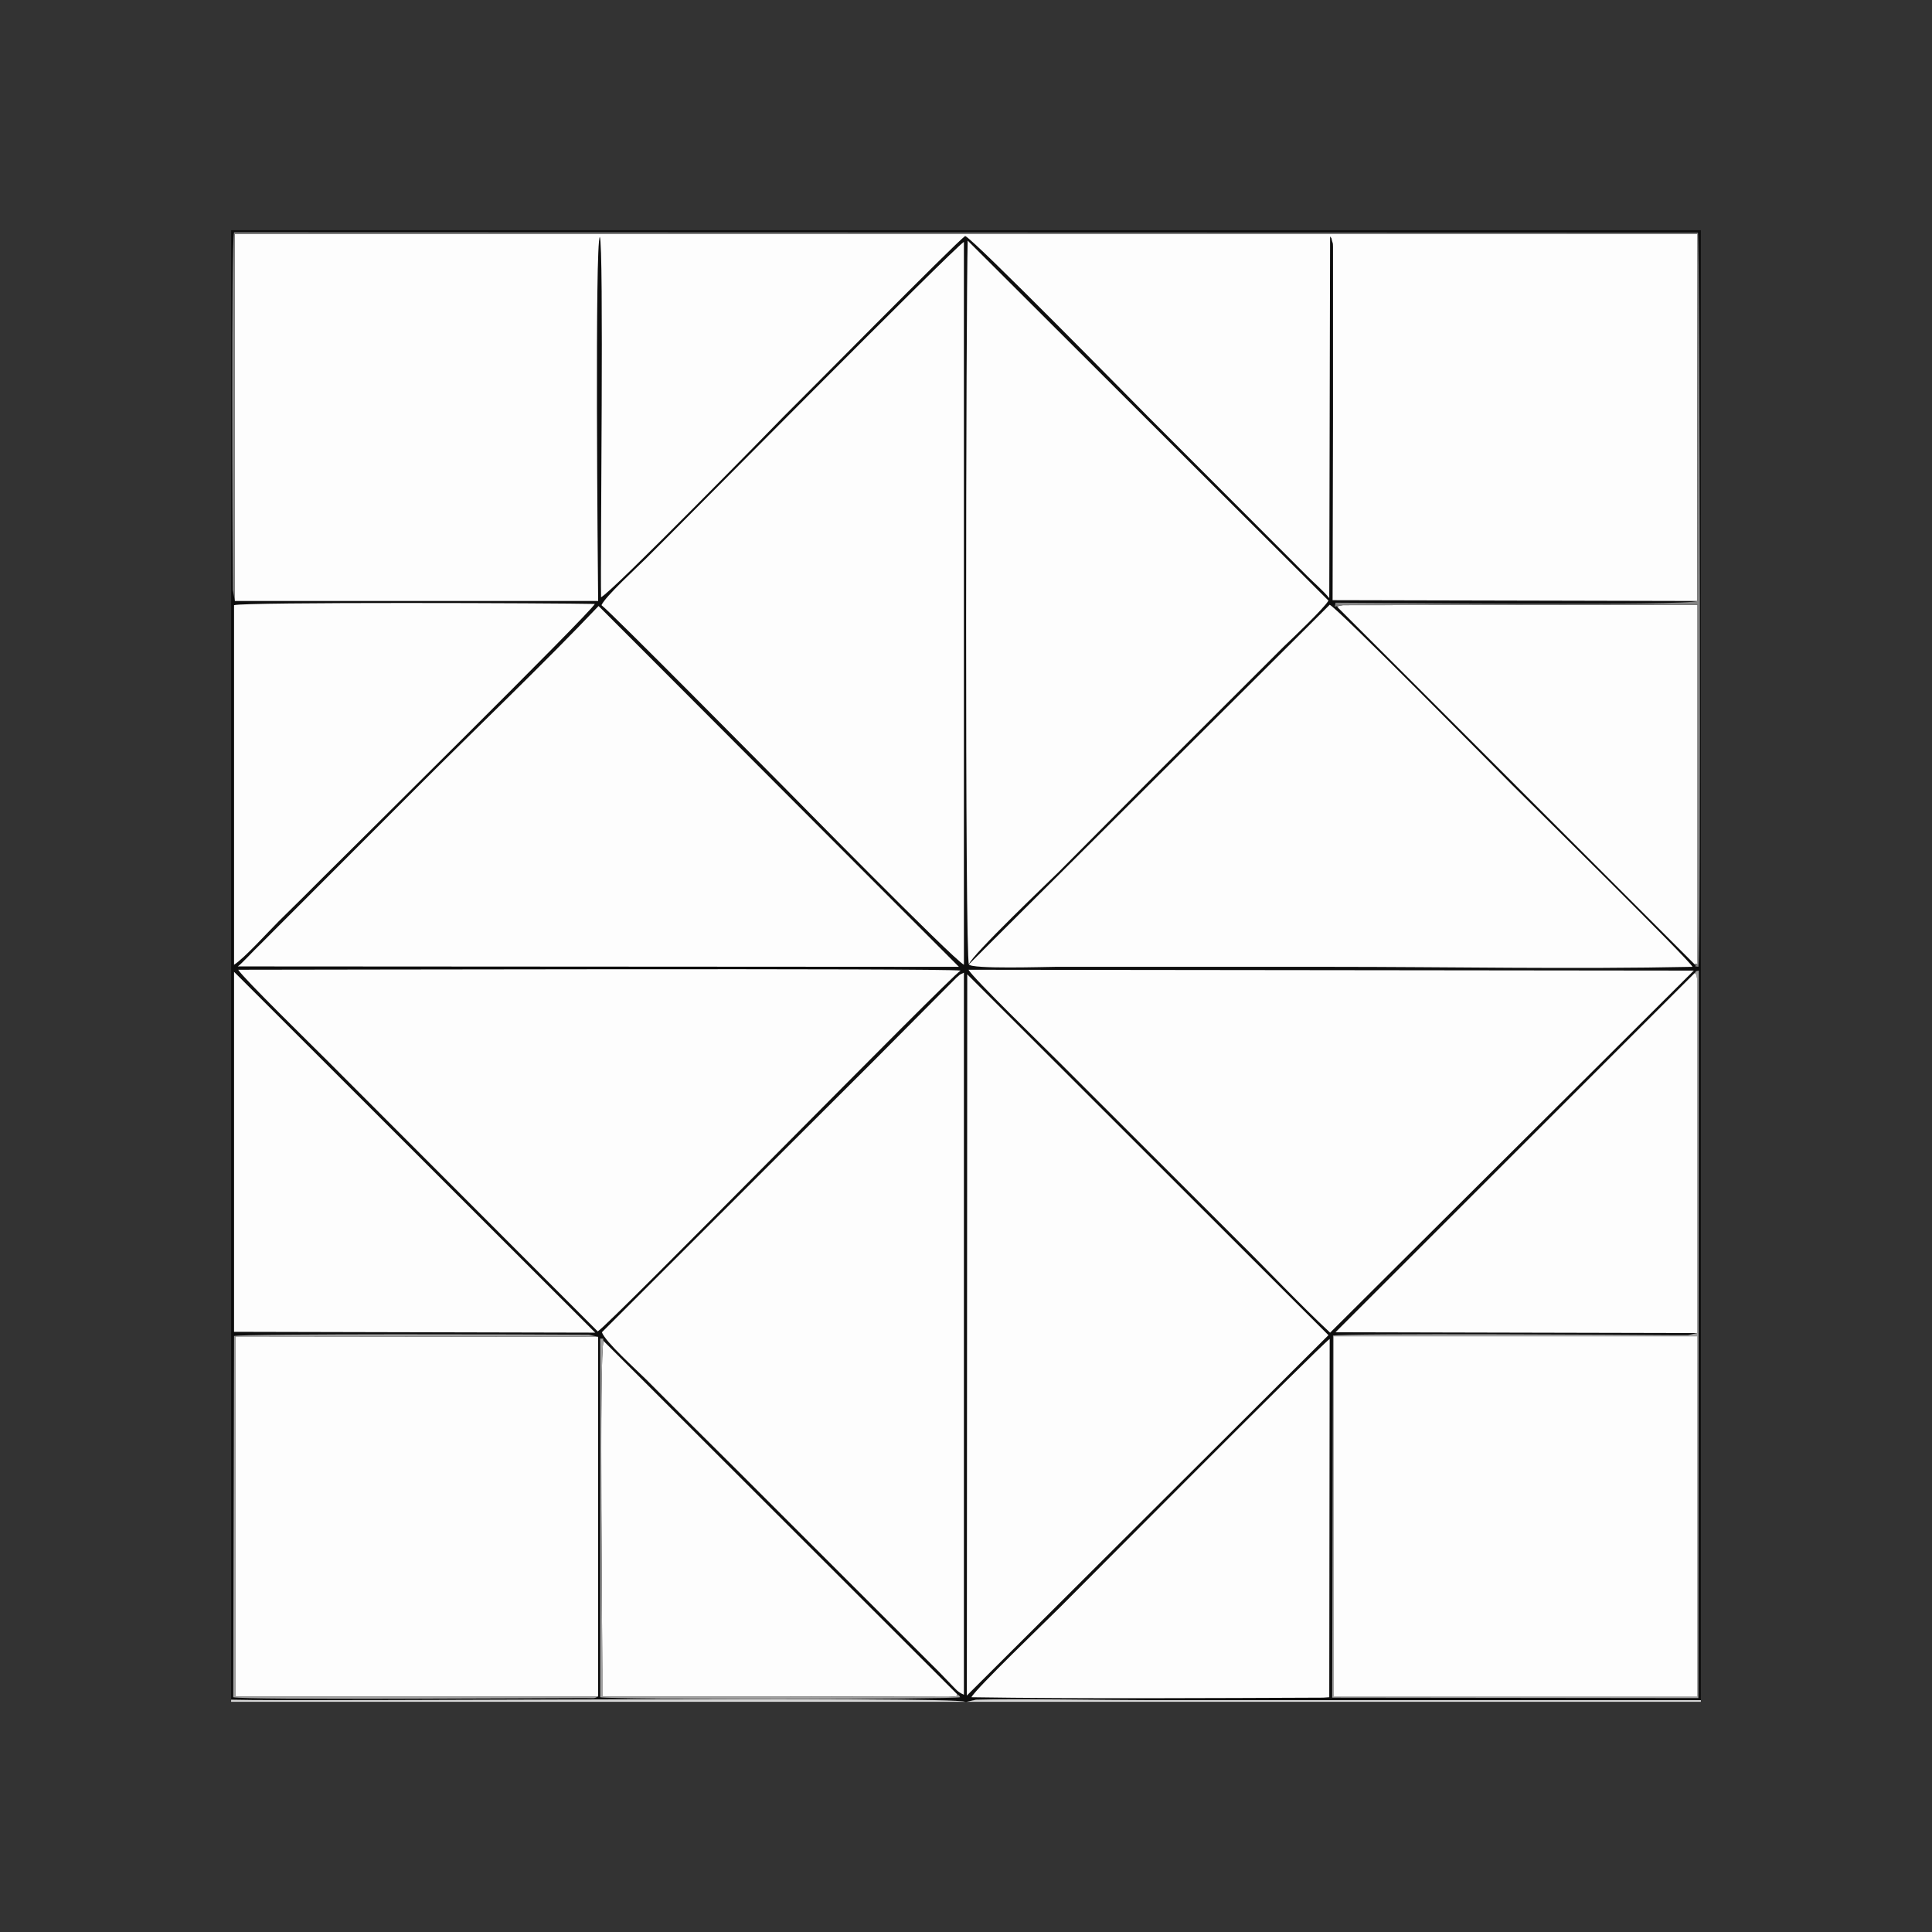 <?xml version="1.0" encoding="UTF-8"?>
<!DOCTYPE svg PUBLIC "-//W3C//DTD SVG 1.1//EN" "http://www.w3.org/Graphics/SVG/1.1/DTD/svg11.dtd">
<!-- Creator: CorelDRAW 2018 (64-Bit) -->
<svg xmlns="http://www.w3.org/2000/svg" xml:space="preserve" width="3.413in" height="3.413in" version="1.1" style="shape-rendering:geometricPrecision; text-rendering:geometricPrecision; image-rendering:optimizeQuality; fill-rule:evenodd; clip-rule:evenodd"
viewBox="0 0 3413.33 3413.33"
 xmlns:xlink="http://www.w3.org/1999/xlink">
 <rect x="0" y="0" width="3413.33" height="3413.33" fill="#333333" stroke="none"/>
 <defs>
  <style type="text/css">
   <![CDATA[
    .fil1 {fill:none}
    .fil2 {fill:#0E0E0E}
    .fil5 {fill:#838383}
    .fil4 {fill:#A1A1A1}
    .fil6 {fill:#D6D6D6}
    .fil3 {fill:#FDFDFD}
    .fil0 {fill:black;fill-rule:nonzero}
   ]]>
  </style>
 </defs>
<symbol id="Fm0-132-0" viewBox="1713.99 1713.49 4354.82 104.28">
 <path class="fil0" d="M1713.99 1794.39l0 -79.54 9.77 0 0 28.54c4.56,-5.28 10.31,-7.92 17.25,-7.92 4.27,0 7.98,0.84 11.12,2.52 3.15,1.68 5.4,4.01 6.76,6.97 1.35,2.96 2.03,7.27 2.03,12.91l0 36.51 -9.76 0 0 -36.51c0,-4.89 -1.06,-8.44 -3.17,-10.67 -2.11,-2.22 -5.11,-3.33 -8.98,-3.33 -2.89,0 -5.61,0.75 -8.16,2.25 -2.55,1.5 -4.37,3.54 -5.45,6.1 -1.09,2.57 -1.63,6.11 -1.63,10.64l0 31.52 -9.77 0zm83.12 -8.74l1.41 8.63c-2.75,0.58 -5.21,0.87 -7.38,0.87 -3.54,0 -6.29,-0.56 -8.24,-1.68 -1.96,-1.12 -3.33,-2.59 -4.13,-4.42 -0.8,-1.83 -1.19,-5.67 -1.19,-11.53l0 -33.15 -7.16 0 0 -7.59 7.16 0 0 -14.27 9.71 -5.86 0 20.13 9.82 0 0 7.59 -9.82 0 0 33.69c0,2.78 0.17,4.57 0.52,5.37 0.34,0.8 0.91,1.43 1.68,1.9 0.78,0.47 1.89,0.7 3.33,0.7 1.09,0 2.52,-0.13 4.29,-0.38zm30.87 0l1.41 8.63c-2.75,0.58 -5.21,0.87 -7.38,0.87 -3.54,0 -6.29,-0.56 -8.24,-1.68 -1.96,-1.12 -3.33,-2.59 -4.13,-4.42 -0.8,-1.83 -1.19,-5.67 -1.19,-11.53l0 -33.15 -7.16 0 0 -7.59 7.16 0 0 -14.27 9.71 -5.86 0 20.13 9.82 0 0 7.59 -9.82 0 0 33.69c0,2.78 0.17,4.57 0.52,5.37 0.34,0.8 0.91,1.43 1.68,1.9 0.78,0.47 1.89,0.7 3.33,0.7 1.09,0 2.52,-0.13 4.29,-0.38zm9.55 30.82l0 -79.7 8.9 0 0 7.49c2.1,-2.93 4.47,-5.13 7.11,-6.59 2.64,-1.46 5.84,-2.2 9.6,-2.2 4.92,0 9.26,1.26 13.02,3.8 3.76,2.53 6.6,6.11 8.52,10.72 1.92,4.61 2.87,9.67 2.87,15.16 0,5.9 -1.06,11.2 -3.17,15.93 -2.11,4.72 -5.19,8.33 -9.22,10.85 -4.04,2.52 -8.28,3.77 -12.72,3.77 -3.26,0 -6.18,-0.69 -8.76,-2.06 -2.59,-1.37 -4.71,-3.11 -6.37,-5.21l0 28.05 -9.77 0zm8.85 -50.57c0,7.41 1.5,12.89 4.5,16.44 3,3.55 6.63,5.32 10.9,5.32 4.34,0 8.06,-1.83 11.15,-5.51 3.09,-3.67 4.64,-9.35 4.64,-17.06 0,-7.34 -1.51,-12.84 -4.53,-16.5 -3.02,-3.65 -6.63,-5.48 -10.83,-5.48 -4.16,0 -7.83,1.94 -11.04,5.83 -3.2,3.89 -4.8,9.54 -4.8,16.95zm49.04 11.29l9.66 -1.52c0.54,3.87 2.06,6.83 4.53,8.89 2.48,2.06 5.94,3.09 10.39,3.09 4.48,0 7.81,-0.91 9.98,-2.74 2.17,-1.83 3.26,-3.97 3.26,-6.43 0,-2.2 -0.96,-3.94 -2.87,-5.21 -1.34,-0.87 -4.67,-1.97 -9.98,-3.31 -7.16,-1.81 -12.12,-3.37 -14.89,-4.69 -2.77,-1.32 -4.87,-3.15 -6.3,-5.48 -1.43,-2.33 -2.14,-4.91 -2.14,-7.73 0,-2.57 0.59,-4.94 1.76,-7.13 1.17,-2.19 2.77,-4.01 4.8,-5.45 1.52,-1.12 3.59,-2.07 6.21,-2.85 2.62,-0.78 5.43,-1.17 8.44,-1.17 4.52,0 8.49,0.65 11.91,1.95 3.42,1.3 5.94,3.06 7.57,5.29 1.63,2.22 2.75,5.2 3.36,8.93l-9.55 1.3c-0.43,-2.96 -1.69,-5.28 -3.77,-6.94 -2.08,-1.67 -5.02,-2.5 -8.82,-2.5 -4.48,0 -7.69,0.74 -9.6,2.22 -1.92,1.48 -2.88,3.22 -2.88,5.21 0,1.26 0.4,2.41 1.2,3.42 0.8,1.05 2.04,1.92 3.74,2.61 0.98,0.36 3.85,1.19 8.63,2.49 6.91,1.85 11.73,3.35 14.46,4.53 2.73,1.18 4.87,2.89 6.43,5.13 1.56,2.24 2.33,5.03 2.33,8.36 0,3.26 -0.95,6.32 -2.85,9.19 -1.9,2.88 -4.64,5.1 -8.22,6.67 -3.58,1.57 -7.63,2.36 -12.16,2.36 -7.48,0 -13.19,-1.56 -17.11,-4.67 -3.93,-3.11 -6.43,-7.72 -7.52,-13.83zm62.17 -29.3l0 -11.12 11.12 0 0 11.12 -11.12 0zm0 46.5l0 -11.12 11.12 0 0 11.12 -11.12 0zm20.83 1.36l23.06 -82.25 7.81 0 -23 82.25 -7.87 0zm30.87 0l23.06 -82.25 7.81 0 -23 82.25 -7.87 0zm48.83 -1.36l-17.63 -57.62 10.09 0 9.17 33.26 3.42 12.37c0.15,-0.62 1.14,-4.58 2.98,-11.88l9.17 -33.75 10.04 0 8.63 33.42 2.87 11.01 3.31 -11.12 9.87 -33.31 9.5 0 -18.01 57.62 -10.15 0 -9.17 -34.5 -2.22 -9.82 -11.67 44.33 -10.2 0zm109.05 -18.56l10.09 1.25c-1.59,5.89 -4.54,10.47 -8.84,13.72 -4.3,3.26 -9.8,4.89 -16.5,4.89 -8.43,0 -15.11,-2.59 -20.04,-7.79 -4.94,-5.19 -7.41,-12.47 -7.41,-21.83 0,-9.7 2.5,-17.22 7.49,-22.57 4.99,-5.35 11.46,-8.03 19.42,-8.03 7.7,0 14,2.62 18.88,7.87 4.88,5.24 7.32,12.62 7.32,22.13 0,0.58 -0.02,1.45 -0.06,2.61l-42.97 0c0.36,6.33 2.15,11.17 5.37,14.54 3.22,3.37 7.23,5.05 12.04,5.05 3.58,0 6.64,-0.94 9.17,-2.82 2.53,-1.88 4.54,-4.88 6.02,-9zm-32.07 -15.79l32.17 0c-0.43,-4.85 -1.66,-8.48 -3.69,-10.91 -3.11,-3.76 -7.14,-5.64 -12.1,-5.64 -4.48,0 -8.26,1.5 -11.31,4.5 -3.06,3 -4.75,7.02 -5.07,12.04zm91.8 34.34l0 -7.27c-3.65,5.72 -9.02,8.57 -16.11,8.57 -4.59,0 -8.81,-1.27 -12.67,-3.8 -3.85,-2.53 -6.84,-6.07 -8.95,-10.61 -2.11,-4.54 -3.17,-9.76 -3.17,-15.65 0,-5.75 0.96,-10.97 2.87,-15.65 1.92,-4.68 4.79,-8.27 8.63,-10.77 3.83,-2.49 8.12,-3.74 12.86,-3.74 3.47,0 6.57,0.73 9.28,2.2 2.71,1.46 4.92,3.37 6.62,5.72l0 -28.54 9.71 0 0 79.54 -9.06 0zm-30.87 -28.76c0,7.38 1.56,12.9 4.67,16.55 3.11,3.65 6.78,5.48 11.02,5.48 4.27,0 7.89,-1.74 10.88,-5.24 2.98,-3.49 4.47,-8.81 4.47,-15.98 0,-7.89 -1.52,-13.67 -4.56,-17.36 -3.04,-3.69 -6.78,-5.53 -11.23,-5.53 -4.34,0 -7.96,1.77 -10.87,5.31 -2.91,3.55 -4.37,9.13 -4.37,16.76zm92.67 28.76l0 -7.27c-3.65,5.72 -9.02,8.57 -16.11,8.57 -4.59,0 -8.81,-1.27 -12.67,-3.8 -3.85,-2.53 -6.84,-6.07 -8.95,-10.61 -2.11,-4.54 -3.17,-9.76 -3.17,-15.65 0,-5.75 0.96,-10.97 2.87,-15.65 1.92,-4.68 4.79,-8.27 8.63,-10.77 3.83,-2.49 8.12,-3.74 12.86,-3.74 3.47,0 6.57,0.73 9.28,2.2 2.71,1.46 4.92,3.37 6.62,5.72l0 -28.54 9.71 0 0 79.54 -9.06 0zm-30.87 -28.76c0,7.38 1.56,12.9 4.67,16.55 3.11,3.65 6.78,5.48 11.02,5.48 4.27,0 7.89,-1.74 10.88,-5.24 2.98,-3.49 4.47,-8.81 4.47,-15.98 0,-7.89 -1.52,-13.67 -4.56,-17.36 -3.04,-3.69 -6.78,-5.53 -11.23,-5.53 -4.34,0 -7.96,1.77 -10.87,5.31 -2.91,3.55 -4.37,9.13 -4.37,16.76zm55.34 -39.55l0 -11.23 9.77 0 0 11.23 -9.77 0zm0 68.31l0 -57.62 9.77 0 0 57.62 -9.77 0zm24.63 0l0 -57.62 8.79 0 0 8.19c4.23,-6.33 10.34,-9.49 18.34,-9.49 3.47,0 6.66,0.62 9.57,1.87 2.91,1.25 5.09,2.88 6.54,4.91 1.44,2.03 2.46,4.43 3.04,7.22 0.36,1.81 0.54,4.97 0.54,9.49l0 35.43 -9.77 0 0 -35.05c0,-3.98 -0.38,-6.95 -1.14,-8.93 -0.76,-1.97 -2.11,-3.54 -4.04,-4.72 -1.94,-1.18 -4.21,-1.76 -6.81,-1.76 -4.16,0 -7.75,1.32 -10.77,3.96 -3.02,2.64 -4.53,7.65 -4.53,15.03l0 31.47 -9.77 0zm60.01 4.78l9.49 1.41c0.4,2.93 1.5,5.06 3.31,6.4 2.42,1.81 5.73,2.71 9.93,2.71 4.52,0 8.01,-0.91 10.47,-2.71 2.46,-1.81 4.12,-4.34 4.99,-7.59 0.51,-1.99 0.74,-6.17 0.7,-12.53 -4.27,5.03 -9.58,7.54 -15.95,7.54 -7.92,0 -14.05,-2.86 -18.39,-8.57 -4.34,-5.71 -6.51,-12.57 -6.51,-20.56 0,-5.5 1,-10.57 2.98,-15.22 1.99,-4.65 4.87,-8.24 8.65,-10.77 3.78,-2.53 8.22,-3.8 13.32,-3.8 6.8,0 12.41,2.75 16.82,8.24l0 -6.94 9.01 0 0 49.81c0,8.97 -0.91,15.33 -2.74,19.07 -1.83,3.74 -4.72,6.7 -8.68,8.87 -3.96,2.17 -8.83,3.25 -14.62,3.25 -6.87,0 -12.42,-1.55 -16.65,-4.64 -4.23,-3.09 -6.28,-7.75 -6.13,-13.97zm8.08 -34.61c0,7.56 1.5,13.07 4.5,16.55 3,3.47 6.76,5.21 11.28,5.21 4.48,0 8.25,-1.73 11.29,-5.18 3.04,-3.45 4.56,-8.87 4.56,-16.25 0,-7.05 -1.56,-12.37 -4.69,-15.95 -3.13,-3.58 -6.9,-5.37 -11.31,-5.37 -4.34,0 -8.03,1.76 -11.07,5.29 -3.04,3.53 -4.56,8.76 -4.56,15.71zm51.59 12.64l9.66 -1.52c0.54,3.87 2.06,6.83 4.53,8.89 2.48,2.06 5.94,3.09 10.39,3.09 4.48,0 7.81,-0.91 9.98,-2.74 2.17,-1.83 3.26,-3.97 3.26,-6.43 0,-2.2 -0.96,-3.94 -2.87,-5.21 -1.34,-0.87 -4.67,-1.97 -9.98,-3.31 -7.16,-1.81 -12.12,-3.37 -14.89,-4.69 -2.77,-1.32 -4.87,-3.15 -6.3,-5.48 -1.43,-2.33 -2.14,-4.91 -2.14,-7.73 0,-2.57 0.59,-4.94 1.76,-7.13 1.17,-2.19 2.77,-4.01 4.8,-5.45 1.52,-1.12 3.59,-2.07 6.21,-2.85 2.62,-0.78 5.43,-1.17 8.44,-1.17 4.52,0 8.49,0.65 11.91,1.95 3.42,1.3 5.94,3.06 7.57,5.29 1.63,2.22 2.75,5.2 3.36,8.93l-9.55 1.3c-0.43,-2.96 -1.69,-5.28 -3.77,-6.94 -2.08,-1.67 -5.02,-2.5 -8.82,-2.5 -4.48,0 -7.69,0.74 -9.6,2.22 -1.92,1.48 -2.88,3.22 -2.88,5.21 0,1.26 0.4,2.41 1.2,3.42 0.8,1.05 2.04,1.92 3.74,2.61 0.98,0.36 3.85,1.19 8.63,2.49 6.91,1.85 11.73,3.35 14.46,4.53 2.73,1.18 4.87,2.89 6.43,5.13 1.56,2.24 2.33,5.03 2.33,8.36 0,3.26 -0.95,6.32 -2.85,9.19 -1.9,2.88 -4.64,5.1 -8.22,6.67 -3.58,1.57 -7.63,2.36 -12.16,2.36 -7.48,0 -13.19,-1.56 -17.11,-4.67 -3.93,-3.11 -6.43,-7.72 -7.52,-13.83zm62.23 17.2l0 -11.12 11.12 0 0 11.12 -11.12 0zm27.89 0l0 -79.54 9.77 0 0 79.54 -9.77 0zm21.27 -28.81c0,-10.67 2.96,-18.57 8.9,-23.71 4.96,-4.27 11,-6.4 18.12,-6.4 7.92,0 14.4,2.59 19.43,7.78 5.03,5.19 7.54,12.36 7.54,21.51 0,7.41 -1.11,13.25 -3.33,17.5 -2.22,4.25 -5.46,7.55 -9.71,9.9 -4.25,2.35 -8.89,3.53 -13.92,3.53 -8.07,0 -14.59,-2.59 -19.56,-7.76 -4.97,-5.17 -7.46,-12.62 -7.46,-22.35zm10.04 0c0,7.38 1.61,12.9 4.83,16.57 3.22,3.67 7.27,5.51 12.15,5.51 4.85,0 8.88,-1.85 12.1,-5.54 3.22,-3.69 4.83,-9.31 4.83,-16.87 0,-7.13 -1.62,-12.52 -4.85,-16.2 -3.24,-3.67 -7.26,-5.5 -12.07,-5.5 -4.89,0 -8.94,1.83 -12.15,5.48 -3.22,3.65 -4.83,9.17 -4.83,16.55zm71.4 28.81l-21.92 -57.62 10.31 0 12.37 34.51c1.34,3.72 2.57,7.59 3.69,11.61 0.87,-3.04 2.08,-6.69 3.63,-10.96l12.8 -35.16 10.04 0 -21.81 57.62 -9.11 0zm78.99 -18.56l10.09 1.25c-1.59,5.89 -4.54,10.47 -8.84,13.72 -4.3,3.26 -9.8,4.89 -16.5,4.89 -8.43,0 -15.11,-2.59 -20.04,-7.79 -4.94,-5.19 -7.41,-12.47 -7.41,-21.83 0,-9.7 2.5,-17.22 7.49,-22.57 4.99,-5.35 11.46,-8.03 19.42,-8.03 7.7,0 14,2.62 18.88,7.87 4.88,5.24 7.32,12.62 7.32,22.13 0,0.58 -0.02,1.45 -0.06,2.61l-42.97 0c0.36,6.33 2.15,11.17 5.37,14.54 3.22,3.37 7.23,5.05 12.04,5.05 3.58,0 6.64,-0.94 9.17,-2.82 2.53,-1.88 4.54,-4.88 6.02,-9zm-32.07 -15.79l32.17 0c-0.43,-4.85 -1.66,-8.48 -3.69,-10.91 -3.11,-3.76 -7.14,-5.64 -12.1,-5.64 -4.48,0 -8.26,1.5 -11.31,4.5 -3.06,3 -4.75,7.02 -5.07,12.04zm75.74 25.61l1.41 8.63c-2.75,0.58 -5.21,0.87 -7.38,0.87 -3.54,0 -6.29,-0.56 -8.24,-1.68 -1.96,-1.12 -3.33,-2.59 -4.13,-4.42 -0.8,-1.83 -1.19,-5.67 -1.19,-11.53l0 -33.15 -7.16 0 0 -7.59 7.16 0 0 -14.27 9.71 -5.86 0 20.13 9.82 0 0 7.59 -9.82 0 0 33.69c0,2.78 0.17,4.57 0.52,5.37 0.34,0.8 0.91,1.43 1.68,1.9 0.78,0.47 1.89,0.7 3.33,0.7 1.09,0 2.52,-0.13 4.29,-0.38zm5.91 -20.07c0,-10.67 2.96,-18.57 8.9,-23.71 4.96,-4.27 11,-6.4 18.12,-6.4 7.92,0 14.4,2.59 19.43,7.78 5.03,5.19 7.54,12.36 7.54,21.51 0,7.41 -1.11,13.25 -3.33,17.5 -2.22,4.25 -5.46,7.55 -9.71,9.9 -4.25,2.35 -8.89,3.53 -13.92,3.53 -8.07,0 -14.59,-2.59 -19.56,-7.76 -4.97,-5.17 -7.46,-12.62 -7.46,-22.35zm10.04 0c0,7.38 1.61,12.9 4.83,16.57 3.22,3.67 7.27,5.51 12.15,5.51 4.85,0 8.88,-1.85 12.1,-5.54 3.22,-3.69 4.83,-9.31 4.83,-16.87 0,-7.13 -1.62,-12.52 -4.85,-16.2 -3.24,-3.67 -7.26,-5.5 -12.07,-5.5 -4.89,0 -8.94,1.83 -12.15,5.48 -3.22,3.65 -4.83,9.17 -4.83,16.55zm55.45 28.81l0 -79.54 9.77 0 0 45.35 23.11 -23.44 12.64 0 -22.03 21.38 24.25 36.24 -12.04 0 -19.04 -29.46 -6.89 6.62 0 22.84 -9.77 0zm55.5 0l0 -57.62 8.79 0 0 8.19c4.23,-6.33 10.34,-9.49 18.34,-9.49 3.47,0 6.66,0.62 9.57,1.87 2.91,1.25 5.09,2.88 6.54,4.91 1.44,2.03 2.46,4.43 3.04,7.22 0.36,1.81 0.54,4.97 0.54,9.49l0 35.43 -9.77 0 0 -35.05c0,-3.98 -0.38,-6.95 -1.14,-8.93 -0.76,-1.97 -2.11,-3.54 -4.04,-4.72 -1.94,-1.18 -4.21,-1.76 -6.81,-1.76 -4.16,0 -7.75,1.32 -10.77,3.96 -3.02,2.64 -4.53,7.65 -4.53,15.03l0 31.47 -9.77 0zm58.16 -28.81c0,-10.67 2.96,-18.57 8.9,-23.71 4.96,-4.27 11,-6.4 18.12,-6.4 7.92,0 14.4,2.59 19.43,7.78 5.03,5.19 7.54,12.36 7.54,21.51 0,7.41 -1.11,13.25 -3.33,17.5 -2.22,4.25 -5.46,7.55 -9.71,9.9 -4.25,2.35 -8.89,3.53 -13.92,3.53 -8.07,0 -14.59,-2.59 -19.56,-7.76 -4.97,-5.17 -7.46,-12.62 -7.46,-22.35zm10.04 0c0,7.38 1.61,12.9 4.83,16.57 3.22,3.67 7.27,5.51 12.15,5.51 4.85,0 8.88,-1.85 12.1,-5.54 3.22,-3.69 4.83,-9.31 4.83,-16.87 0,-7.13 -1.62,-12.52 -4.85,-16.2 -3.24,-3.67 -7.26,-5.5 -12.07,-5.5 -4.89,0 -8.94,1.83 -12.15,5.48 -3.22,3.65 -4.83,9.17 -4.83,16.55zm66.03 28.81l-17.63 -57.62 10.09 0 9.17 33.26 3.42 12.37c0.15,-0.62 1.14,-4.58 2.98,-11.88l9.17 -33.75 10.04 0 8.63 33.42 2.87 11.01 3.31 -11.12 9.87 -33.31 9.5 0 -18.01 57.62 -10.15 0 -9.17 -34.5 -2.22 -9.82 -11.67 44.33 -10.2 0zm72.37 0l0 -11.12 11.12 0 0 11.12 -11.12 0zm65.7 -21.11l9.6 1.25c-1.05,6.62 -3.73,11.8 -8.06,15.54 -4.32,3.74 -9.63,5.62 -15.93,5.62 -7.89,0 -14.22,-2.58 -19.02,-7.73 -4.79,-5.15 -7.19,-12.54 -7.19,-22.16 0,-6.22 1.03,-11.67 3.09,-16.33 2.06,-4.67 5.2,-8.17 9.41,-10.5 4.21,-2.33 8.8,-3.5 13.75,-3.5 6.26,0 11.37,1.58 15.35,4.74 3.98,3.17 6.53,7.66 7.65,13.48l-9.5 1.46c-0.9,-3.87 -2.5,-6.78 -4.8,-8.74 -2.3,-1.95 -5.07,-2.93 -8.33,-2.93 -4.92,0 -8.92,1.76 -11.99,5.29 -3.07,3.53 -4.61,9.11 -4.61,16.74 0,7.74 1.48,13.36 4.45,16.87 2.96,3.51 6.83,5.26 11.61,5.26 3.83,0 7.04,-1.18 9.6,-3.53 2.57,-2.35 4.19,-5.96 4.88,-10.85zm14.32 -7.7c0,-10.67 2.96,-18.57 8.9,-23.71 4.96,-4.27 11,-6.4 18.12,-6.4 7.92,0 14.4,2.59 19.43,7.78 5.03,5.19 7.54,12.36 7.54,21.51 0,7.41 -1.11,13.25 -3.33,17.5 -2.22,4.25 -5.46,7.55 -9.71,9.9 -4.25,2.35 -8.89,3.53 -13.92,3.53 -8.07,0 -14.59,-2.59 -19.56,-7.76 -4.97,-5.17 -7.46,-12.62 -7.46,-22.35zm10.04 0c0,7.38 1.61,12.9 4.83,16.57 3.22,3.67 7.27,5.51 12.15,5.51 4.85,0 8.88,-1.85 12.1,-5.54 3.22,-3.69 4.83,-9.31 4.83,-16.87 0,-7.13 -1.62,-12.52 -4.85,-16.2 -3.24,-3.67 -7.26,-5.5 -12.07,-5.5 -4.89,0 -8.94,1.83 -12.15,5.48 -3.22,3.65 -4.83,9.17 -4.83,16.55zm55.39 28.81l0 -57.62 8.74 0 0 8.09c1.81,-2.82 4.21,-5.09 7.22,-6.81 3,-1.72 6.42,-2.57 10.25,-2.57 4.27,0 7.77,0.89 10.5,2.66 2.73,1.77 4.65,4.25 5.78,7.43 4.56,-6.73 10.49,-10.09 17.8,-10.09 5.72,0 10.11,1.58 13.19,4.74 3.07,3.17 4.61,8.04 4.61,14.62l0 39.55 -9.71 0 0 -36.3c0,-3.91 -0.31,-6.72 -0.95,-8.44 -0.63,-1.72 -1.78,-3.1 -3.44,-4.15 -1.67,-1.05 -3.62,-1.57 -5.86,-1.57 -4.05,0 -7.41,1.35 -10.09,4.04 -2.68,2.7 -4.02,7.01 -4.02,12.94l0 33.47 -9.76 0 0 -37.43c0,-4.34 -0.8,-7.6 -2.39,-9.77 -1.59,-2.17 -4.2,-3.26 -7.81,-3.26 -2.75,0 -5.29,0.72 -7.62,2.17 -2.33,1.45 -4.02,3.57 -5.07,6.35 -1.05,2.78 -1.57,6.8 -1.57,12.04l0 29.89 -9.77 0zm85.23 1.36l23.06 -82.25 7.81 0 -23 82.25 -7.87 0zm48.83 -1.36l-17.63 -57.62 10.09 0 9.17 33.26 3.42 12.37c0.15,-0.62 1.14,-4.58 2.98,-11.88l9.17 -33.75 10.04 0 8.63 33.42 2.87 11.01 3.31 -11.12 9.87 -33.31 9.5 0 -18.01 57.62 -10.15 0 -9.17 -34.5 -2.22 -9.82 -11.67 44.33 -10.2 0zm109.05 -18.56l10.09 1.25c-1.59,5.89 -4.54,10.47 -8.84,13.72 -4.3,3.26 -9.8,4.89 -16.5,4.89 -8.43,0 -15.11,-2.59 -20.04,-7.79 -4.94,-5.19 -7.41,-12.47 -7.41,-21.83 0,-9.7 2.5,-17.22 7.49,-22.57 4.99,-5.35 11.46,-8.03 19.42,-8.03 7.7,0 14,2.62 18.88,7.87 4.88,5.24 7.32,12.62 7.32,22.13 0,0.58 -0.02,1.45 -0.06,2.61l-42.97 0c0.36,6.33 2.15,11.17 5.37,14.54 3.22,3.37 7.23,5.05 12.04,5.05 3.58,0 6.64,-0.94 9.17,-2.82 2.53,-1.88 4.54,-4.88 6.02,-9zm-32.07 -15.79l32.17 0c-0.43,-4.85 -1.66,-8.48 -3.69,-10.91 -3.11,-3.76 -7.14,-5.64 -12.1,-5.64 -4.48,0 -8.26,1.5 -11.31,4.5 -3.06,3 -4.75,7.02 -5.07,12.04zm91.8 34.34l0 -7.27c-3.65,5.72 -9.02,8.57 -16.11,8.57 -4.59,0 -8.81,-1.27 -12.67,-3.8 -3.85,-2.53 -6.84,-6.07 -8.95,-10.61 -2.11,-4.54 -3.17,-9.76 -3.17,-15.65 0,-5.75 0.96,-10.97 2.87,-15.65 1.92,-4.68 4.79,-8.27 8.63,-10.77 3.83,-2.49 8.12,-3.74 12.86,-3.74 3.47,0 6.57,0.73 9.28,2.2 2.71,1.46 4.92,3.37 6.62,5.72l0 -28.54 9.71 0 0 79.54 -9.06 0zm-30.87 -28.76c0,7.38 1.56,12.9 4.67,16.55 3.11,3.65 6.78,5.48 11.02,5.48 4.27,0 7.89,-1.74 10.88,-5.24 2.98,-3.49 4.47,-8.81 4.47,-15.98 0,-7.89 -1.52,-13.67 -4.56,-17.36 -3.04,-3.69 -6.78,-5.53 -11.23,-5.53 -4.34,0 -7.96,1.77 -10.87,5.31 -2.91,3.55 -4.37,9.13 -4.37,16.76zm92.67 28.76l0 -7.27c-3.65,5.72 -9.02,8.57 -16.11,8.57 -4.59,0 -8.81,-1.27 -12.67,-3.8 -3.85,-2.53 -6.84,-6.07 -8.95,-10.61 -2.11,-4.54 -3.17,-9.76 -3.17,-15.65 0,-5.75 0.96,-10.97 2.87,-15.65 1.92,-4.68 4.79,-8.27 8.63,-10.77 3.83,-2.49 8.12,-3.74 12.86,-3.74 3.47,0 6.57,0.73 9.28,2.2 2.71,1.46 4.92,3.37 6.62,5.72l0 -28.54 9.71 0 0 79.54 -9.06 0zm-30.87 -28.76c0,7.38 1.56,12.9 4.67,16.55 3.11,3.65 6.78,5.48 11.02,5.48 4.27,0 7.89,-1.74 10.88,-5.24 2.98,-3.49 4.47,-8.81 4.47,-15.98 0,-7.89 -1.52,-13.67 -4.56,-17.36 -3.04,-3.69 -6.78,-5.53 -11.23,-5.53 -4.34,0 -7.96,1.77 -10.87,5.31 -2.91,3.55 -4.37,9.13 -4.37,16.76zm55.34 -39.55l0 -11.23 9.77 0 0 11.23 -9.77 0zm0 68.31l0 -57.62 9.77 0 0 57.62 -9.77 0zm24.63 0l0 -57.62 8.79 0 0 8.19c4.23,-6.33 10.34,-9.49 18.34,-9.49 3.47,0 6.66,0.62 9.57,1.87 2.91,1.25 5.09,2.88 6.54,4.91 1.44,2.03 2.46,4.43 3.04,7.22 0.36,1.81 0.54,4.97 0.54,9.49l0 35.43 -9.77 0 0 -35.05c0,-3.98 -0.38,-6.95 -1.14,-8.93 -0.76,-1.97 -2.11,-3.54 -4.04,-4.72 -1.94,-1.18 -4.21,-1.76 -6.81,-1.76 -4.16,0 -7.75,1.32 -10.77,3.96 -3.02,2.64 -4.53,7.65 -4.53,15.03l0 31.47 -9.77 0zm60.01 4.78l9.49 1.41c0.4,2.93 1.5,5.06 3.31,6.4 2.42,1.81 5.73,2.71 9.93,2.71 4.52,0 8.01,-0.91 10.47,-2.71 2.46,-1.81 4.12,-4.34 4.99,-7.59 0.51,-1.99 0.74,-6.17 0.7,-12.53 -4.27,5.03 -9.58,7.54 -15.95,7.54 -7.92,0 -14.05,-2.86 -18.39,-8.57 -4.34,-5.71 -6.51,-12.57 -6.51,-20.56 0,-5.5 1,-10.57 2.98,-15.22 1.99,-4.65 4.87,-8.24 8.65,-10.77 3.78,-2.53 8.22,-3.8 13.32,-3.8 6.8,0 12.41,2.75 16.82,8.24l0 -6.94 9.01 0 0 49.81c0,8.97 -0.91,15.33 -2.74,19.07 -1.83,3.74 -4.72,6.7 -8.68,8.87 -3.96,2.17 -8.83,3.25 -14.62,3.25 -6.87,0 -12.42,-1.55 -16.65,-4.64 -4.23,-3.09 -6.28,-7.75 -6.13,-13.97zm8.08 -34.61c0,7.56 1.5,13.07 4.5,16.55 3,3.47 6.76,5.21 11.28,5.21 4.48,0 8.25,-1.73 11.29,-5.18 3.04,-3.45 4.56,-8.87 4.56,-16.25 0,-7.05 -1.56,-12.37 -4.69,-15.95 -3.13,-3.58 -6.9,-5.37 -11.31,-5.37 -4.34,0 -8.03,1.76 -11.07,5.29 -3.04,3.53 -4.56,8.76 -4.56,15.71zm51.7 5.97l0 -9.82 30 0 0 9.82 -30 0zm40.69 23.87l0 -57.62 8.79 0 0 8.74c2.24,-4.09 4.31,-6.78 6.22,-8.08 1.9,-1.3 3.98,-1.95 6.26,-1.95 3.29,0 6.64,1.05 10.04,3.15l-3.36 9.06c-2.39,-1.41 -4.78,-2.11 -7.16,-2.11 -2.13,0 -4.05,0.64 -5.75,1.93 -1.7,1.28 -2.91,3.06 -3.63,5.34 -1.09,3.47 -1.63,7.27 -1.63,11.39l0 30.17 -9.76 0zm76.55 -18.56l10.09 1.25c-1.59,5.89 -4.54,10.47 -8.84,13.72 -4.3,3.26 -9.8,4.89 -16.5,4.89 -8.43,0 -15.11,-2.59 -20.04,-7.79 -4.94,-5.19 -7.41,-12.47 -7.41,-21.83 0,-9.7 2.5,-17.22 7.49,-22.57 4.99,-5.35 11.46,-8.03 19.42,-8.03 7.7,0 14,2.62 18.88,7.87 4.88,5.24 7.32,12.62 7.32,22.13 0,0.58 -0.02,1.45 -0.06,2.61l-42.97 0c0.36,6.33 2.15,11.17 5.37,14.54 3.22,3.37 7.23,5.05 12.04,5.05 3.58,0 6.64,-0.94 9.17,-2.82 2.53,-1.88 4.54,-4.88 6.02,-9zm-32.07 -15.79l32.17 0c-0.43,-4.85 -1.66,-8.48 -3.69,-10.91 -3.11,-3.76 -7.14,-5.64 -12.1,-5.64 -4.48,0 -8.26,1.5 -11.31,4.5 -3.06,3 -4.75,7.02 -5.07,12.04zm92.02 13.24l9.6 1.25c-1.05,6.62 -3.73,11.8 -8.06,15.54 -4.32,3.74 -9.63,5.62 -15.93,5.62 -7.89,0 -14.22,-2.58 -19.02,-7.73 -4.79,-5.15 -7.19,-12.54 -7.19,-22.16 0,-6.22 1.03,-11.67 3.09,-16.33 2.06,-4.67 5.2,-8.17 9.41,-10.5 4.21,-2.33 8.8,-3.5 13.75,-3.5 6.26,0 11.37,1.58 15.35,4.74 3.98,3.17 6.53,7.66 7.65,13.48l-9.5 1.46c-0.9,-3.87 -2.5,-6.78 -4.8,-8.74 -2.3,-1.95 -5.07,-2.93 -8.33,-2.93 -4.92,0 -8.92,1.76 -11.99,5.29 -3.07,3.53 -4.61,9.11 -4.61,16.74 0,7.74 1.48,13.36 4.45,16.87 2.96,3.51 6.83,5.26 11.61,5.26 3.83,0 7.04,-1.18 9.6,-3.53 2.57,-2.35 4.19,-5.96 4.88,-10.85zm57.4 2.55l10.09 1.25c-1.59,5.89 -4.54,10.47 -8.84,13.72 -4.3,3.26 -9.8,4.89 -16.5,4.89 -8.43,0 -15.11,-2.59 -20.04,-7.79 -4.94,-5.19 -7.41,-12.47 -7.41,-21.83 0,-9.7 2.5,-17.22 7.49,-22.57 4.99,-5.35 11.46,-8.03 19.42,-8.03 7.7,0 14,2.62 18.88,7.87 4.88,5.24 7.32,12.62 7.32,22.13 0,0.58 -0.02,1.45 -0.06,2.61l-42.97 0c0.36,6.33 2.15,11.17 5.37,14.54 3.22,3.37 7.23,5.05 12.04,5.05 3.58,0 6.64,-0.94 9.17,-2.82 2.53,-1.88 4.54,-4.88 6.02,-9zm-32.07 -15.79l32.17 0c-0.43,-4.85 -1.66,-8.48 -3.69,-10.91 -3.11,-3.76 -7.14,-5.64 -12.1,-5.64 -4.48,0 -8.26,1.5 -11.31,4.5 -3.06,3 -4.75,7.02 -5.07,12.04zm54.42 56.43l0 -79.7 8.9 0 0 7.49c2.1,-2.93 4.47,-5.13 7.11,-6.59 2.64,-1.46 5.84,-2.2 9.6,-2.2 4.92,0 9.26,1.26 13.02,3.8 3.76,2.53 6.6,6.11 8.52,10.72 1.92,4.61 2.87,9.67 2.87,15.16 0,5.9 -1.06,11.2 -3.17,15.93 -2.11,4.72 -5.19,8.33 -9.22,10.85 -4.04,2.52 -8.28,3.77 -12.72,3.77 -3.26,0 -6.18,-0.69 -8.76,-2.06 -2.59,-1.37 -4.71,-3.11 -6.37,-5.21l0 28.05 -9.77 0zm8.85 -50.57c0,7.41 1.5,12.89 4.5,16.44 3,3.55 6.63,5.32 10.9,5.32 4.34,0 8.06,-1.83 11.15,-5.51 3.09,-3.67 4.64,-9.35 4.64,-17.06 0,-7.34 -1.51,-12.84 -4.53,-16.5 -3.02,-3.65 -6.63,-5.48 -10.83,-5.48 -4.16,0 -7.83,1.94 -11.04,5.83 -3.2,3.89 -4.8,9.54 -4.8,16.95zm74.27 19.75l1.41 8.63c-2.75,0.58 -5.21,0.87 -7.38,0.87 -3.54,0 -6.29,-0.56 -8.24,-1.68 -1.96,-1.12 -3.33,-2.59 -4.13,-4.42 -0.8,-1.83 -1.19,-5.67 -1.19,-11.53l0 -33.15 -7.16 0 0 -7.59 7.16 0 0 -14.27 9.71 -5.86 0 20.13 9.82 0 0 7.59 -9.82 0 0 33.69c0,2.78 0.17,4.57 0.52,5.37 0.34,0.8 0.91,1.43 1.68,1.9 0.78,0.47 1.89,0.7 3.33,0.7 1.09,0 2.52,-0.13 4.29,-0.38zm9.6 -59.57l0 -11.23 9.77 0 0 11.23 -9.77 0zm0 68.31l0 -57.62 9.77 0 0 57.62 -9.77 0zm21 -28.81c0,-10.67 2.96,-18.57 8.9,-23.71 4.96,-4.27 11,-6.4 18.12,-6.4 7.92,0 14.4,2.59 19.43,7.78 5.03,5.19 7.54,12.36 7.54,21.51 0,7.41 -1.11,13.25 -3.33,17.5 -2.22,4.25 -5.46,7.55 -9.71,9.9 -4.25,2.35 -8.89,3.53 -13.92,3.53 -8.07,0 -14.59,-2.59 -19.56,-7.76 -4.97,-5.17 -7.46,-12.62 -7.46,-22.35zm10.04 0c0,7.38 1.61,12.9 4.83,16.57 3.22,3.67 7.27,5.51 12.15,5.51 4.85,0 8.88,-1.85 12.1,-5.54 3.22,-3.69 4.83,-9.31 4.83,-16.87 0,-7.13 -1.62,-12.52 -4.85,-16.2 -3.24,-3.67 -7.26,-5.5 -12.07,-5.5 -4.89,0 -8.94,1.83 -12.15,5.48 -3.22,3.65 -4.83,9.17 -4.83,16.55zm55.39 28.81l0 -57.62 8.79 0 0 8.19c4.23,-6.33 10.34,-9.49 18.34,-9.49 3.47,0 6.66,0.62 9.57,1.87 2.91,1.25 5.09,2.88 6.54,4.91 1.44,2.03 2.46,4.43 3.04,7.22 0.36,1.81 0.54,4.97 0.54,9.49l0 35.43 -9.77 0 0 -35.05c0,-3.98 -0.38,-6.95 -1.14,-8.93 -0.76,-1.97 -2.11,-3.54 -4.04,-4.72 -1.94,-1.18 -4.21,-1.76 -6.81,-1.76 -4.16,0 -7.75,1.32 -10.77,3.96 -3.02,2.64 -4.53,7.65 -4.53,15.03l0 31.47 -9.77 0zm54.47 1.36l23.06 -82.25 7.81 0 -23 82.25 -7.87 0zm38.19 20.72l0 -79.7 8.9 0 0 7.49c2.1,-2.93 4.47,-5.13 7.11,-6.59 2.64,-1.46 5.84,-2.2 9.6,-2.2 4.92,0 9.26,1.26 13.02,3.8 3.76,2.53 6.6,6.11 8.52,10.72 1.92,4.61 2.87,9.67 2.87,15.16 0,5.9 -1.06,11.2 -3.17,15.93 -2.11,4.72 -5.19,8.33 -9.22,10.85 -4.04,2.52 -8.28,3.77 -12.72,3.77 -3.26,0 -6.18,-0.69 -8.76,-2.06 -2.59,-1.37 -4.71,-3.11 -6.37,-5.21l0 28.05 -9.77 0zm8.85 -50.57c0,7.41 1.5,12.89 4.5,16.44 3,3.55 6.63,5.32 10.9,5.32 4.34,0 8.06,-1.83 11.15,-5.51 3.09,-3.67 4.64,-9.35 4.64,-17.06 0,-7.34 -1.51,-12.84 -4.53,-16.5 -3.02,-3.65 -6.63,-5.48 -10.83,-5.48 -4.16,0 -7.83,1.94 -11.04,5.83 -3.2,3.89 -4.8,9.54 -4.8,16.95zm52.84 28.48l0 -57.62 8.79 0 0 8.74c2.24,-4.09 4.31,-6.78 6.22,-8.08 1.9,-1.3 3.98,-1.95 6.26,-1.95 3.29,0 6.64,1.05 10.04,3.15l-3.36 9.06c-2.39,-1.41 -4.78,-2.11 -7.16,-2.11 -2.13,0 -4.05,0.64 -5.75,1.93 -1.7,1.28 -2.91,3.06 -3.63,5.34 -1.09,3.47 -1.63,7.27 -1.63,11.39l0 30.17 -9.76 0zm37.16 -68.31l0 -11.23 9.77 0 0 11.23 -9.77 0zm0 68.31l0 -57.62 9.77 0 0 57.62 -9.77 0zm24.63 0l0 -57.62 8.79 0 0 8.19c4.23,-6.33 10.34,-9.49 18.34,-9.49 3.47,0 6.66,0.62 9.57,1.87 2.91,1.25 5.09,2.88 6.54,4.91 1.44,2.03 2.46,4.43 3.04,7.22 0.36,1.81 0.54,4.97 0.54,9.49l0 35.43 -9.77 0 0 -35.05c0,-3.98 -0.38,-6.95 -1.14,-8.93 -0.76,-1.97 -2.11,-3.54 -4.04,-4.72 -1.94,-1.18 -4.21,-1.76 -6.81,-1.76 -4.16,0 -7.75,1.32 -10.77,3.96 -3.02,2.64 -4.53,7.65 -4.53,15.03l0 31.47 -9.77 0zm83.12 -8.74l1.41 8.63c-2.75,0.58 -5.21,0.87 -7.38,0.87 -3.54,0 -6.29,-0.56 -8.24,-1.68 -1.96,-1.12 -3.33,-2.59 -4.13,-4.42 -0.8,-1.83 -1.19,-5.67 -1.19,-11.53l0 -33.15 -7.16 0 0 -7.59 7.16 0 0 -14.27 9.71 -5.86 0 20.13 9.82 0 0 7.59 -9.82 0 0 33.69c0,2.78 0.17,4.57 0.52,5.37 0.34,0.8 0.91,1.43 1.68,1.9 0.78,0.47 1.89,0.7 3.33,0.7 1.09,0 2.52,-0.13 4.29,-0.38zm47.15 1.63c-3.62,3.07 -7.1,5.24 -10.44,6.51 -3.35,1.27 -6.94,1.9 -10.77,1.9 -6.33,0 -11.2,-1.55 -14.59,-4.64 -3.4,-3.09 -5.1,-7.04 -5.1,-11.85 0,-2.82 0.64,-5.39 1.93,-7.73 1.28,-2.33 2.96,-4.2 5.05,-5.62 2.08,-1.41 4.42,-2.48 7.02,-3.2 1.92,-0.5 4.81,-0.99 8.68,-1.46 7.89,-0.94 13.69,-2.06 17.41,-3.36 0.04,-1.34 0.06,-2.19 0.06,-2.55 0,-3.98 -0.92,-6.78 -2.77,-8.41 -2.49,-2.2 -6.2,-3.31 -11.12,-3.31 -4.59,0 -7.98,0.8 -10.17,2.41 -2.19,1.61 -3.81,4.46 -4.86,8.54l-9.55 -1.3c0.87,-4.09 2.3,-7.39 4.29,-9.9 1.99,-2.52 4.87,-4.45 8.63,-5.81 3.76,-1.35 8.12,-2.03 13.07,-2.03 4.92,0 8.92,0.58 11.99,1.73 3.07,1.16 5.33,2.61 6.78,4.37 1.44,1.76 2.46,3.97 3.04,6.65 0.33,1.67 0.49,4.67 0.49,9l0 13.02c0,9.08 0.21,14.82 0.63,17.22 0.41,2.41 1.24,4.71 2.47,6.92l-10.2 0c-1.01,-2.03 -1.67,-4.39 -1.95,-7.11zm-0.81 -21.81c-3.54,1.44 -8.86,2.68 -15.95,3.69 -4.02,0.58 -6.85,1.23 -8.52,1.95 -1.67,0.72 -2.95,1.78 -3.85,3.17 -0.91,1.39 -1.36,2.94 -1.36,4.64 0,2.6 0.98,4.77 2.96,6.51 1.97,1.74 4.85,2.61 8.65,2.61 3.76,0 7.11,-0.82 10.04,-2.47 2.93,-1.65 5.08,-3.9 6.46,-6.76 1.05,-2.21 1.57,-5.46 1.57,-9.76l0 -3.58zm34.02 28.92l-9.06 0 0 -79.54 9.76 0 0 28.37c4.12,-5.17 9.39,-7.76 15.79,-7.76 3.55,0 6.9,0.71 10.07,2.14 3.16,1.43 5.77,3.43 7.81,6.02 2.04,2.59 3.64,5.71 4.8,9.36 1.16,3.65 1.74,7.56 1.74,11.72 0,9.87 -2.44,17.5 -7.32,22.89 -4.88,5.39 -10.74,8.09 -17.58,8.09 -6.8,0 -12.13,-2.84 -16,-8.52l0 7.22zm-0.11 -29.24c0,6.91 0.94,11.9 2.82,14.98 3.07,5.03 7.23,7.54 12.48,7.54 4.27,0 7.96,-1.85 11.07,-5.56 3.11,-3.7 4.67,-9.23 4.67,-16.57 0,-7.52 -1.49,-13.07 -4.48,-16.66 -2.98,-3.58 -6.59,-5.37 -10.82,-5.37 -4.27,0 -7.96,1.85 -11.07,5.56 -3.11,3.71 -4.67,9.07 -4.67,16.09zm52.68 29.24l0 -79.54 9.77 0 0 79.54 -9.77 0zm64.35 -18.56l10.09 1.25c-1.59,5.89 -4.54,10.47 -8.84,13.72 -4.3,3.26 -9.8,4.89 -16.5,4.89 -8.43,0 -15.11,-2.59 -20.04,-7.79 -4.94,-5.19 -7.41,-12.47 -7.41,-21.83 0,-9.7 2.5,-17.22 7.49,-22.57 4.99,-5.35 11.46,-8.03 19.42,-8.03 7.7,0 14,2.62 18.88,7.87 4.88,5.24 7.32,12.62 7.32,22.13 0,0.58 -0.02,1.45 -0.06,2.61l-42.97 0c0.36,6.33 2.15,11.17 5.37,14.54 3.22,3.37 7.23,5.05 12.04,5.05 3.58,0 6.64,-0.94 9.17,-2.82 2.53,-1.88 4.54,-4.88 6.02,-9zm-32.07 -15.79l32.17 0c-0.43,-4.85 -1.66,-8.48 -3.69,-10.91 -3.11,-3.76 -7.14,-5.64 -12.1,-5.64 -4.48,0 -8.26,1.5 -11.31,4.5 -3.06,3 -4.75,7.02 -5.07,12.04zm50.62 10.47l0 -9.82 30 0 0 9.82 -30 0zm51.43 23.87l-17.63 -57.62 10.09 0 9.17 33.26 3.42 12.37c0.15,-0.62 1.14,-4.58 2.98,-11.88l9.17 -33.75 10.04 0 8.63 33.42 2.87 11.01 3.31 -11.12 9.87 -33.31 9.5 0 -18.01 57.62 -10.15 0 -9.17 -34.5 -2.22 -9.82 -11.67 44.33 -10.2 0zm109.05 -18.56l10.09 1.25c-1.59,5.89 -4.54,10.47 -8.84,13.72 -4.3,3.26 -9.8,4.89 -16.5,4.89 -8.43,0 -15.11,-2.59 -20.04,-7.79 -4.94,-5.19 -7.41,-12.47 -7.41,-21.83 0,-9.7 2.5,-17.22 7.49,-22.57 4.99,-5.35 11.46,-8.03 19.42,-8.03 7.7,0 14,2.62 18.88,7.87 4.88,5.24 7.32,12.62 7.32,22.13 0,0.58 -0.02,1.45 -0.06,2.61l-42.97 0c0.36,6.33 2.15,11.17 5.37,14.54 3.22,3.37 7.23,5.05 12.04,5.05 3.58,0 6.64,-0.94 9.17,-2.82 2.53,-1.88 4.54,-4.88 6.02,-9zm-32.07 -15.79l32.17 0c-0.43,-4.85 -1.66,-8.48 -3.69,-10.91 -3.11,-3.76 -7.14,-5.64 -12.1,-5.64 -4.48,0 -8.26,1.5 -11.31,4.5 -3.06,3 -4.75,7.02 -5.07,12.04zm91.8 34.34l0 -7.27c-3.65,5.72 -9.02,8.57 -16.11,8.57 -4.59,0 -8.81,-1.27 -12.67,-3.8 -3.85,-2.53 -6.84,-6.07 -8.95,-10.61 -2.11,-4.54 -3.17,-9.76 -3.17,-15.65 0,-5.75 0.96,-10.97 2.87,-15.65 1.92,-4.68 4.79,-8.27 8.63,-10.77 3.83,-2.49 8.12,-3.74 12.86,-3.74 3.47,0 6.57,0.73 9.28,2.2 2.71,1.46 4.92,3.37 6.62,5.72l0 -28.54 9.71 0 0 79.54 -9.06 0zm-30.87 -28.76c0,7.38 1.56,12.9 4.67,16.55 3.11,3.65 6.78,5.48 11.02,5.48 4.27,0 7.89,-1.74 10.88,-5.24 2.98,-3.49 4.47,-8.81 4.47,-15.98 0,-7.89 -1.52,-13.67 -4.56,-17.36 -3.04,-3.69 -6.78,-5.53 -11.23,-5.53 -4.34,0 -7.96,1.77 -10.87,5.31 -2.91,3.55 -4.37,9.13 -4.37,16.76zm92.67 28.76l0 -7.27c-3.65,5.72 -9.02,8.57 -16.11,8.57 -4.59,0 -8.81,-1.27 -12.67,-3.8 -3.85,-2.53 -6.84,-6.07 -8.95,-10.61 -2.11,-4.54 -3.17,-9.76 -3.17,-15.65 0,-5.75 0.96,-10.97 2.87,-15.65 1.92,-4.68 4.79,-8.27 8.63,-10.77 3.83,-2.49 8.12,-3.74 12.86,-3.74 3.47,0 6.57,0.73 9.28,2.2 2.71,1.46 4.92,3.37 6.62,5.72l0 -28.54 9.71 0 0 79.54 -9.06 0zm-30.87 -28.76c0,7.38 1.56,12.9 4.67,16.55 3.11,3.65 6.78,5.48 11.02,5.48 4.27,0 7.89,-1.74 10.88,-5.24 2.98,-3.49 4.47,-8.81 4.47,-15.98 0,-7.89 -1.52,-13.67 -4.56,-17.36 -3.04,-3.69 -6.78,-5.53 -11.23,-5.53 -4.34,0 -7.96,1.77 -10.87,5.31 -2.91,3.55 -4.37,9.13 -4.37,16.76zm55.34 -39.55l0 -11.23 9.77 0 0 11.23 -9.77 0zm0 68.31l0 -57.62 9.77 0 0 57.62 -9.77 0zm24.63 0l0 -57.62 8.79 0 0 8.19c4.23,-6.33 10.34,-9.49 18.34,-9.49 3.47,0 6.66,0.62 9.57,1.87 2.91,1.25 5.09,2.88 6.54,4.91 1.44,2.03 2.46,4.43 3.04,7.22 0.36,1.81 0.54,4.97 0.54,9.49l0 35.43 -9.77 0 0 -35.05c0,-3.98 -0.38,-6.95 -1.14,-8.93 -0.76,-1.97 -2.11,-3.54 -4.04,-4.72 -1.94,-1.18 -4.21,-1.76 -6.81,-1.76 -4.16,0 -7.75,1.32 -10.77,3.96 -3.02,2.64 -4.53,7.65 -4.53,15.03l0 31.47 -9.77 0zm60.01 4.78l9.49 1.41c0.4,2.93 1.5,5.06 3.31,6.4 2.42,1.81 5.73,2.71 9.93,2.71 4.52,0 8.01,-0.91 10.47,-2.71 2.46,-1.81 4.12,-4.34 4.99,-7.59 0.51,-1.99 0.74,-6.17 0.7,-12.53 -4.27,5.03 -9.58,7.54 -15.95,7.54 -7.92,0 -14.05,-2.86 -18.39,-8.57 -4.34,-5.71 -6.51,-12.57 -6.51,-20.56 0,-5.5 1,-10.57 2.98,-15.22 1.99,-4.65 4.87,-8.24 8.65,-10.77 3.78,-2.53 8.22,-3.8 13.32,-3.8 6.8,0 12.41,2.75 16.82,8.24l0 -6.94 9.01 0 0 49.81c0,8.97 -0.91,15.33 -2.74,19.07 -1.83,3.74 -4.72,6.7 -8.68,8.87 -3.96,2.17 -8.83,3.25 -14.62,3.25 -6.87,0 -12.42,-1.55 -16.65,-4.64 -4.23,-3.09 -6.28,-7.75 -6.13,-13.97zm8.08 -34.61c0,7.56 1.5,13.07 4.5,16.55 3,3.47 6.76,5.21 11.28,5.21 4.48,0 8.25,-1.73 11.29,-5.18 3.04,-3.45 4.56,-8.87 4.56,-16.25 0,-7.05 -1.56,-12.37 -4.69,-15.95 -3.13,-3.58 -6.9,-5.37 -11.31,-5.37 -4.34,0 -8.03,1.76 -11.07,5.29 -3.04,3.53 -4.56,8.76 -4.56,15.71zm51.7 5.97l0 -9.82 30 0 0 9.82 -30 0zm78.39 16.76c-3.62,3.07 -7.1,5.24 -10.44,6.51 -3.35,1.27 -6.94,1.9 -10.77,1.9 -6.33,0 -11.2,-1.55 -14.59,-4.64 -3.4,-3.09 -5.1,-7.04 -5.1,-11.85 0,-2.82 0.64,-5.39 1.93,-7.73 1.28,-2.33 2.96,-4.2 5.05,-5.62 2.08,-1.41 4.42,-2.48 7.02,-3.2 1.92,-0.5 4.81,-0.99 8.68,-1.46 7.89,-0.94 13.69,-2.06 17.41,-3.36 0.04,-1.34 0.06,-2.19 0.06,-2.55 0,-3.98 -0.92,-6.78 -2.77,-8.41 -2.49,-2.2 -6.2,-3.31 -11.12,-3.31 -4.59,0 -7.98,0.8 -10.17,2.41 -2.19,1.61 -3.81,4.46 -4.86,8.54l-9.55 -1.3c0.87,-4.09 2.3,-7.39 4.29,-9.9 1.99,-2.52 4.87,-4.45 8.63,-5.81 3.76,-1.35 8.12,-2.03 13.07,-2.03 4.92,0 8.92,0.58 11.99,1.73 3.07,1.16 5.33,2.61 6.78,4.37 1.44,1.76 2.46,3.97 3.04,6.65 0.33,1.67 0.49,4.67 0.49,9l0 13.02c0,9.08 0.21,14.82 0.63,17.22 0.41,2.41 1.24,4.71 2.47,6.92l-10.2 0c-1.01,-2.03 -1.67,-4.39 -1.95,-7.11zm-0.81 -21.81c-3.54,1.44 -8.86,2.68 -15.95,3.69 -4.02,0.58 -6.85,1.23 -8.52,1.95 -1.67,0.72 -2.95,1.78 -3.85,3.17 -0.91,1.39 -1.36,2.94 -1.36,4.64 0,2.6 0.98,4.77 2.96,6.51 1.97,1.74 4.85,2.61 8.65,2.61 3.76,0 7.11,-0.82 10.04,-2.47 2.93,-1.65 5.08,-3.9 6.46,-6.76 1.05,-2.21 1.57,-5.46 1.57,-9.76l0 -3.58zm62.61 7.81l9.6 1.25c-1.05,6.62 -3.73,11.8 -8.06,15.54 -4.32,3.74 -9.63,5.62 -15.93,5.62 -7.89,0 -14.22,-2.58 -19.02,-7.73 -4.79,-5.15 -7.19,-12.54 -7.19,-22.16 0,-6.22 1.03,-11.67 3.09,-16.33 2.06,-4.67 5.2,-8.17 9.41,-10.5 4.21,-2.33 8.8,-3.5 13.75,-3.5 6.26,0 11.37,1.58 15.35,4.74 3.98,3.17 6.53,7.66 7.65,13.48l-9.5 1.46c-0.9,-3.87 -2.5,-6.78 -4.8,-8.74 -2.3,-1.95 -5.07,-2.93 -8.33,-2.93 -4.92,0 -8.92,1.76 -11.99,5.29 -3.07,3.53 -4.61,9.11 -4.61,16.74 0,7.74 1.48,13.36 4.45,16.87 2.96,3.51 6.83,5.26 11.61,5.26 3.83,0 7.04,-1.18 9.6,-3.53 2.57,-2.35 4.19,-5.96 4.88,-10.85zm39.28 12.37l1.41 8.63c-2.75,0.58 -5.21,0.87 -7.38,0.87 -3.54,0 -6.29,-0.56 -8.24,-1.68 -1.96,-1.12 -3.33,-2.59 -4.13,-4.42 -0.8,-1.83 -1.19,-5.67 -1.19,-11.53l0 -33.15 -7.16 0 0 -7.59 7.16 0 0 -14.27 9.71 -5.86 0 20.13 9.82 0 0 7.59 -9.82 0 0 33.69c0,2.78 0.17,4.57 0.52,5.37 0.34,0.8 0.91,1.43 1.68,1.9 0.78,0.47 1.89,0.7 3.33,0.7 1.09,0 2.52,-0.13 4.29,-0.38zm9.6 -59.57l0 -11.23 9.77 0 0 11.23 -9.77 0zm0 68.31l0 -57.62 9.77 0 0 57.62 -9.77 0zm40.64 0l-21.92 -57.62 10.31 0 12.37 34.51c1.34,3.72 2.57,7.59 3.69,11.61 0.87,-3.04 2.08,-6.69 3.63,-10.96l12.8 -35.16 10.04 0 -21.81 57.62 -9.11 0zm39.6 -68.31l0 -11.23 9.77 0 0 11.23 -9.77 0zm0 68.31l0 -57.62 9.77 0 0 57.62 -9.77 0zm45.95 -8.74l1.41 8.63c-2.75,0.58 -5.21,0.87 -7.38,0.87 -3.54,0 -6.29,-0.56 -8.24,-1.68 -1.96,-1.12 -3.33,-2.59 -4.13,-4.42 -0.8,-1.83 -1.19,-5.67 -1.19,-11.53l0 -33.15 -7.16 0 0 -7.59 7.16 0 0 -14.27 9.71 -5.86 0 20.13 9.82 0 0 7.59 -9.82 0 0 33.69c0,2.78 0.17,4.57 0.52,5.37 0.34,0.8 0.91,1.43 1.68,1.9 0.78,0.47 1.89,0.7 3.33,0.7 1.09,0 2.52,-0.13 4.29,-0.38zm9.11 30.93l-1.08 -9.17c2.13,0.58 4,0.87 5.59,0.87 2.17,0 3.91,-0.36 5.21,-1.08 1.3,-0.72 2.37,-1.74 3.2,-3.04 0.61,-0.98 1.61,-3.4 2.98,-7.27 0.18,-0.54 0.47,-1.34 0.87,-2.39l-21.86 -57.73 10.52 0 11.99 33.37c1.56,4.23 2.94,8.68 4.18,13.35 1.12,-4.48 2.46,-8.86 4.01,-13.13l12.32 -33.58 9.76 0 -21.92 58.59c-2.35,6.33 -4.18,10.69 -5.48,13.07 -1.74,3.22 -3.72,5.58 -5.96,7.08 -2.24,1.5 -4.92,2.25 -8.03,2.25 -1.88,0 -3.98,-0.4 -6.3,-1.19zm52.19 -46.06l0 -9.82 30 0 0 9.82 -30 0zm49.8 23.87l-9.06 0 0 -79.54 9.76 0 0 28.37c4.12,-5.17 9.39,-7.76 15.79,-7.76 3.55,0 6.9,0.71 10.07,2.14 3.16,1.43 5.77,3.43 7.81,6.02 2.04,2.59 3.64,5.71 4.8,9.36 1.16,3.65 1.74,7.56 1.74,11.72 0,9.87 -2.44,17.5 -7.32,22.89 -4.88,5.39 -10.74,8.09 -17.58,8.09 -6.8,0 -12.13,-2.84 -16,-8.52l0 7.22zm-0.11 -29.24c0,6.91 0.94,11.9 2.82,14.98 3.07,5.03 7.23,7.54 12.48,7.54 4.27,0 7.96,-1.85 11.07,-5.56 3.11,-3.7 4.67,-9.23 4.67,-16.57 0,-7.52 -1.49,-13.07 -4.48,-16.66 -2.98,-3.58 -6.59,-5.37 -10.82,-5.37 -4.27,0 -7.96,1.85 -11.07,5.56 -3.11,3.71 -4.67,9.07 -4.67,16.09zm49.26 0.44c0,-10.67 2.96,-18.57 8.9,-23.71 4.96,-4.27 11,-6.4 18.12,-6.4 7.92,0 14.4,2.59 19.43,7.78 5.03,5.19 7.54,12.36 7.54,21.51 0,7.41 -1.11,13.25 -3.33,17.5 -2.22,4.25 -5.46,7.55 -9.71,9.9 -4.25,2.35 -8.89,3.53 -13.92,3.53 -8.07,0 -14.59,-2.59 -19.56,-7.76 -4.97,-5.17 -7.46,-12.62 -7.46,-22.35zm10.04 0c0,7.38 1.61,12.9 4.83,16.57 3.22,3.67 7.27,5.51 12.15,5.51 4.85,0 8.88,-1.85 12.1,-5.54 3.22,-3.69 4.83,-9.31 4.83,-16.87 0,-7.13 -1.62,-12.52 -4.85,-16.2 -3.24,-3.67 -7.26,-5.5 -12.07,-5.5 -4.89,0 -8.94,1.83 -12.15,5.48 -3.22,3.65 -4.83,9.17 -4.83,16.55zm51.76 0c0,-10.67 2.96,-18.57 8.9,-23.71 4.96,-4.27 11,-6.4 18.12,-6.4 7.92,0 14.4,2.59 19.43,7.78 5.03,5.19 7.54,12.36 7.54,21.51 0,7.41 -1.11,13.25 -3.33,17.5 -2.22,4.25 -5.46,7.55 -9.71,9.9 -4.25,2.35 -8.89,3.53 -13.92,3.53 -8.07,0 -14.59,-2.59 -19.56,-7.76 -4.97,-5.17 -7.46,-12.62 -7.46,-22.35zm10.04 0c0,7.38 1.61,12.9 4.83,16.57 3.22,3.67 7.27,5.51 12.15,5.51 4.85,0 8.88,-1.85 12.1,-5.54 3.22,-3.69 4.83,-9.31 4.83,-16.87 0,-7.13 -1.62,-12.52 -4.85,-16.2 -3.24,-3.67 -7.26,-5.5 -12.07,-5.5 -4.89,0 -8.94,1.83 -12.15,5.48 -3.22,3.65 -4.83,9.17 -4.83,16.55zm55.45 28.81l0 -79.54 9.77 0 0 45.35 23.11 -23.44 12.64 0 -22.03 21.38 24.25 36.24 -12.04 0 -19.04 -29.46 -6.89 6.62 0 22.84 -9.77 0zm51.7 -23.87l0 -9.82 30 0 0 9.82 -30 0zm40.85 23.87l0 -79.54 9.77 0 0 45.35 23.11 -23.44 12.64 0 -22.03 21.38 24.25 36.24 -12.04 0 -19.04 -29.46 -6.89 6.62 0 22.84 -9.77 0zm55.56 -68.31l0 -11.23 9.77 0 0 11.23 -9.77 0zm0 68.31l0 -57.62 9.77 0 0 57.62 -9.77 0zm62.01 0l0 -7.27c-3.65,5.72 -9.02,8.57 -16.11,8.57 -4.59,0 -8.81,-1.27 -12.67,-3.8 -3.85,-2.53 -6.84,-6.07 -8.95,-10.61 -2.11,-4.54 -3.17,-9.76 -3.17,-15.65 0,-5.75 0.96,-10.97 2.87,-15.65 1.92,-4.68 4.79,-8.27 8.63,-10.77 3.83,-2.49 8.12,-3.74 12.86,-3.74 3.47,0 6.57,0.73 9.28,2.2 2.71,1.46 4.92,3.37 6.62,5.72l0 -28.54 9.71 0 0 79.54 -9.06 0zm-30.87 -28.76c0,7.38 1.56,12.9 4.67,16.55 3.11,3.65 6.78,5.48 11.02,5.48 4.27,0 7.89,-1.74 10.88,-5.24 2.98,-3.49 4.47,-8.81 4.47,-15.98 0,-7.89 -1.52,-13.67 -4.56,-17.36 -3.04,-3.69 -6.78,-5.53 -11.23,-5.53 -4.34,0 -7.96,1.77 -10.87,5.31 -2.91,3.55 -4.37,9.13 -4.37,16.76zm51.38 11.56l9.66 -1.52c0.54,3.87 2.06,6.83 4.53,8.89 2.48,2.06 5.94,3.09 10.39,3.09 4.48,0 7.81,-0.91 9.98,-2.74 2.17,-1.83 3.26,-3.97 3.26,-6.43 0,-2.2 -0.96,-3.94 -2.87,-5.21 -1.34,-0.87 -4.67,-1.97 -9.98,-3.31 -7.16,-1.81 -12.12,-3.37 -14.89,-4.69 -2.77,-1.32 -4.87,-3.15 -6.3,-5.48 -1.43,-2.33 -2.14,-4.91 -2.14,-7.73 0,-2.57 0.59,-4.94 1.76,-7.13 1.17,-2.19 2.77,-4.01 4.8,-5.45 1.52,-1.12 3.59,-2.07 6.21,-2.85 2.62,-0.78 5.43,-1.17 8.44,-1.17 4.52,0 8.49,0.65 11.91,1.95 3.42,1.3 5.94,3.06 7.57,5.29 1.63,2.22 2.75,5.2 3.36,8.93l-9.55 1.3c-0.43,-2.96 -1.69,-5.28 -3.77,-6.94 -2.08,-1.67 -5.02,-2.5 -8.82,-2.5 -4.48,0 -7.69,0.74 -9.6,2.22 -1.92,1.48 -2.88,3.22 -2.88,5.21 0,1.26 0.4,2.41 1.2,3.42 0.8,1.05 2.04,1.92 3.74,2.61 0.98,0.36 3.85,1.19 8.63,2.49 6.91,1.85 11.73,3.35 14.46,4.53 2.73,1.18 4.87,2.89 6.43,5.13 1.56,2.24 2.33,5.03 2.33,8.36 0,3.26 -0.95,6.32 -2.85,9.19 -1.9,2.88 -4.64,5.1 -8.22,6.67 -3.58,1.57 -7.63,2.36 -12.16,2.36 -7.48,0 -13.19,-1.56 -17.11,-4.67 -3.93,-3.11 -6.43,-7.72 -7.52,-13.83z"/>
</symbol>
 <g id="Layer_x0020_1">
  <rect class="fil1" x="-0" y="-0" width="3413.33" height="3413.33"/>
  <g id="_1874242691520">
   <path class="fil2" d="M408.35 3002.98c135.43,3.69 1277.71,-6.63 1296.85,3.69l2.21 0 16.93 -3.69c72.86,-2.21 228.16,0.74 303.24,0.74l977.42 0 0 -2597.05 -2596.64 0 0 2596.31z"/>
   <path class="fil3" d="M414.97 1061.82l641.8 0c-0.74,-65.59 -5.89,-631.57 2.94,-643.37 7.36,16.21 0.74,564.51 2.21,636.73 19.87,-9.58 306.92,-302.89 321.64,-318.37 23.55,-22.85 303.97,-307.31 321.63,-319.84 15.46,5.89 303.24,299.2 322.37,318.37l281.89 282.26c12.51,12.53 28.7,26.53 39.01,39.06l1.47 -638.94c3.68,5.16 1.47,0.74 3.68,8.84 1.47,3.69 1.47,5.16 1.47,9.58l0 302.89c0,106.86 -0.74,214.46 -0.74,321.31l644.01 1.47 0.74 -648.52 -2581.19 0 -2.94 0 0 648.52z"/>
   <path class="fil4" d="M2993.94 1719.19c3.68,4.42 2.21,-2.21 4.42,10.32l0 625.68 -16.19 3.69c-5.89,0 -13.25,0 -19.87,0 -89.06,-0.74 -580.71,-3.69 -607.2,0.74l-1.47 639.68 646.95 0.74 0.74 -1285.26c-8.1,1.47 -3.68,1.47 -7.36,4.42z"/>
   <path class="fil3" d="M1711.82 1703.72c2.2,8.84 137.63,4.42 153.09,4.42l482.09 0c213.44,0 430.57,4.42 643.27,0 -5.15,-11.79 -284.1,-286.68 -317.95,-320.58 -35.33,-35.37 -308.39,-312.47 -323.11,-319.1l-637.38 635.26z"/>
   <path class="fil3" d="M1062.66 1069.19c17.67,13.26 295.14,294.05 317.96,316.89 9.57,9.58 303.97,309.52 322.37,318.37l0 -1277.15c-21.34,14 -502.69,501.13 -561.57,559.35 -15.46,15.48 -72.13,67.06 -78.75,82.54z"/>
   <path class="fil3" d="M1063.39 2353.72c5.89,16.95 61.82,67.06 78.02,83.28 27.23,27.27 52.26,52.33 79.49,79.59 54.46,53.8 105.99,105.39 159.72,159.18l278.94 278.57c7.36,7.37 11.78,12.53 19.14,19.9 11.04,11.05 12.51,14.74 24.29,19.9l0 -1275.68c-10.3,5.16 -4.41,1.47 -13.25,8.84l-147.94 148.87c-53.73,53.8 -105.98,105.39 -159.71,159.19l-318.69 318.37z"/>
   <path class="fil3" d="M2349.94 2354.45l642.54 -639.68 -1281.39 -1.47c7.36,14 136.16,139.28 158.24,161.39l319.43 319.1c53.73,53.06 106.72,109.81 161.19,160.66z"/>
   <path class="fil3" d="M1056.03 2352.24c21.35,-12.53 621.19,-625.68 641.07,-637.47 -32.39,-4.42 -1134.93,-1.47 -1276.24,-1.47 7.36,13.26 134.69,137.81 156.77,159.92l478.41 479.03z"/>
   <path class="fil3" d="M1711.82 1703.72c3.68,-15.48 145.73,-150.34 157.5,-162.13 53.73,-53.8 105.25,-106.12 158.98,-159.92l239.94 -239.51c14.72,-14 71.39,-67.8 78.75,-81.07l-637.38 -636c-2.94,110.54 -5.15,1265.36 2.21,1278.63z"/>
   <polygon class="fil3" points="2356.56,2997.08 2369.81,2997.08 2998.36,2997.08 2998.36,2361.09 2356.56,2361.09 "/>
   <polygon class="fil3" points="1056.77,2997.08 1056.77,2361.82 415.7,2361.09 415.7,2997.08 "/>
   <polygon class="fil3" points="1708.14,2995.61 2346.99,2358.87 1708.87,1721.41 "/>
   <path class="fil3" d="M420.12 1707.4l1274.03 0.74 -636.65 -637.47c-93.47,98.76 -220.07,219.62 -320.16,319.84l-278.21 278.57c-9.57,8.85 -33.12,34.64 -39.01,38.32z"/>
   <path class="fil3" d="M413.5 1704.45c16.93,-10.31 61.09,-58.96 78.75,-76.64 27.97,-27.27 53,-52.33 80.23,-79.59 36.06,-36.11 468.83,-463.55 478.41,-481.23 -63.3,-1.48 -619.72,-3.69 -637.39,2.21l0 635.26z"/>
   <path class="fil3" d="M2993.94 1703.72c6.63,-5.16 5.15,10.32 5.15,-10.32l0 -624.94 -626.35 0.74c-14.72,2.21 -5.89,0.74 -9.57,3.69l630.76 630.84z"/>
   <path class="fil3" d="M2998.36 2355.19l0 -625.68c-2.21,-12.53 -0.74,-5.9 -4.42,-10.32l-634.44 634.52 638.86 1.47z"/>
   <polygon class="fil3" points="413.5,2352.98 1051.62,2354.45 413.5,1716.98 "/>
   <path class="fil3" d="M1716.23 2998.56c189.89,2.94 427.62,1.47 621.19,0.74l11.04 -0.74 0.74 -633.05c-21.34,16.21 -435.72,433.33 -476.2,473.87 -22.82,22.85 -149.41,144.44 -156.77,159.19z"/>
   <path class="fil3" d="M1691.21 2993.4l-624.87 -624.2c-8.1,21.37 -1.47,556.41 -2.21,627.89 105.25,0 209.76,0 315.01,0l296.61 0.74c17.67,-0.74 13.98,-0.74 15.46,-4.43z"/>
   <path class="fil5" d="M414.97 1061.82l0 -648.52 2.94 0 2581.19 0 -0.74 648.52c-15.46,8.84 -568.94,2.95 -638.86,2.95 -2.94,16.21 -0.74,1.47 3.68,8.11 3.68,-2.95 -5.15,-1.47 9.57,-3.69l626.35 -0.74 0 624.94c0,20.64 1.47,5.16 -5.15,10.32 6.63,5.9 -7.36,2.21 6.63,4.42 5.15,-23.58 2.2,-1285.26 -0.74,-1297.05l-2586.34 -0.74c-5.15,19.9 -2.94,538.72 -2.21,631.57l3.68 19.9z"/>
   <path class="fil4" d="M1056.77 2997.08l-641.06 0 0 -636 641.06 0.74 -16.19 -3.69c-91.27,-0.74 -606.47,-2.21 -627.08,2.21l-1.47 638.21c23.56,5.16 518.15,1.47 605.74,1.47 6.63,0 13.25,0 19.14,0 11.78,0 12.51,1.47 19.87,-2.95z"/>
   <path class="fil6" d="M1705.19 3006.67c-19.14,-10.32 -1161.42,0 -1296.85,-3.69l0 3.69 1296.85 0z"/>
   <path class="fil6" d="M3004.98 3006.67l0 -2.95 -977.42 0c-75.07,0 -230.37,-2.95 -303.24,-0.74l-16.93 3.69 1297.58 0z"/>
   <path class="fil4" d="M1691.21 2993.4c-1.47,3.69 2.21,3.69 -15.46,4.43l-296.61 -0.74c-105.25,0 -209.76,0 -315.01,0 0.74,-71.48 -5.89,-606.52 2.21,-627.89 -2.94,-5.16 4.41,-3.69 -5.89,-4.42l0 633.79c19.14,4.42 621.93,3.69 635.91,0 -2.94,-5.16 -1.47,-2.21 -5.15,-5.16z"/>
  </g>
 </g>
</svg>
